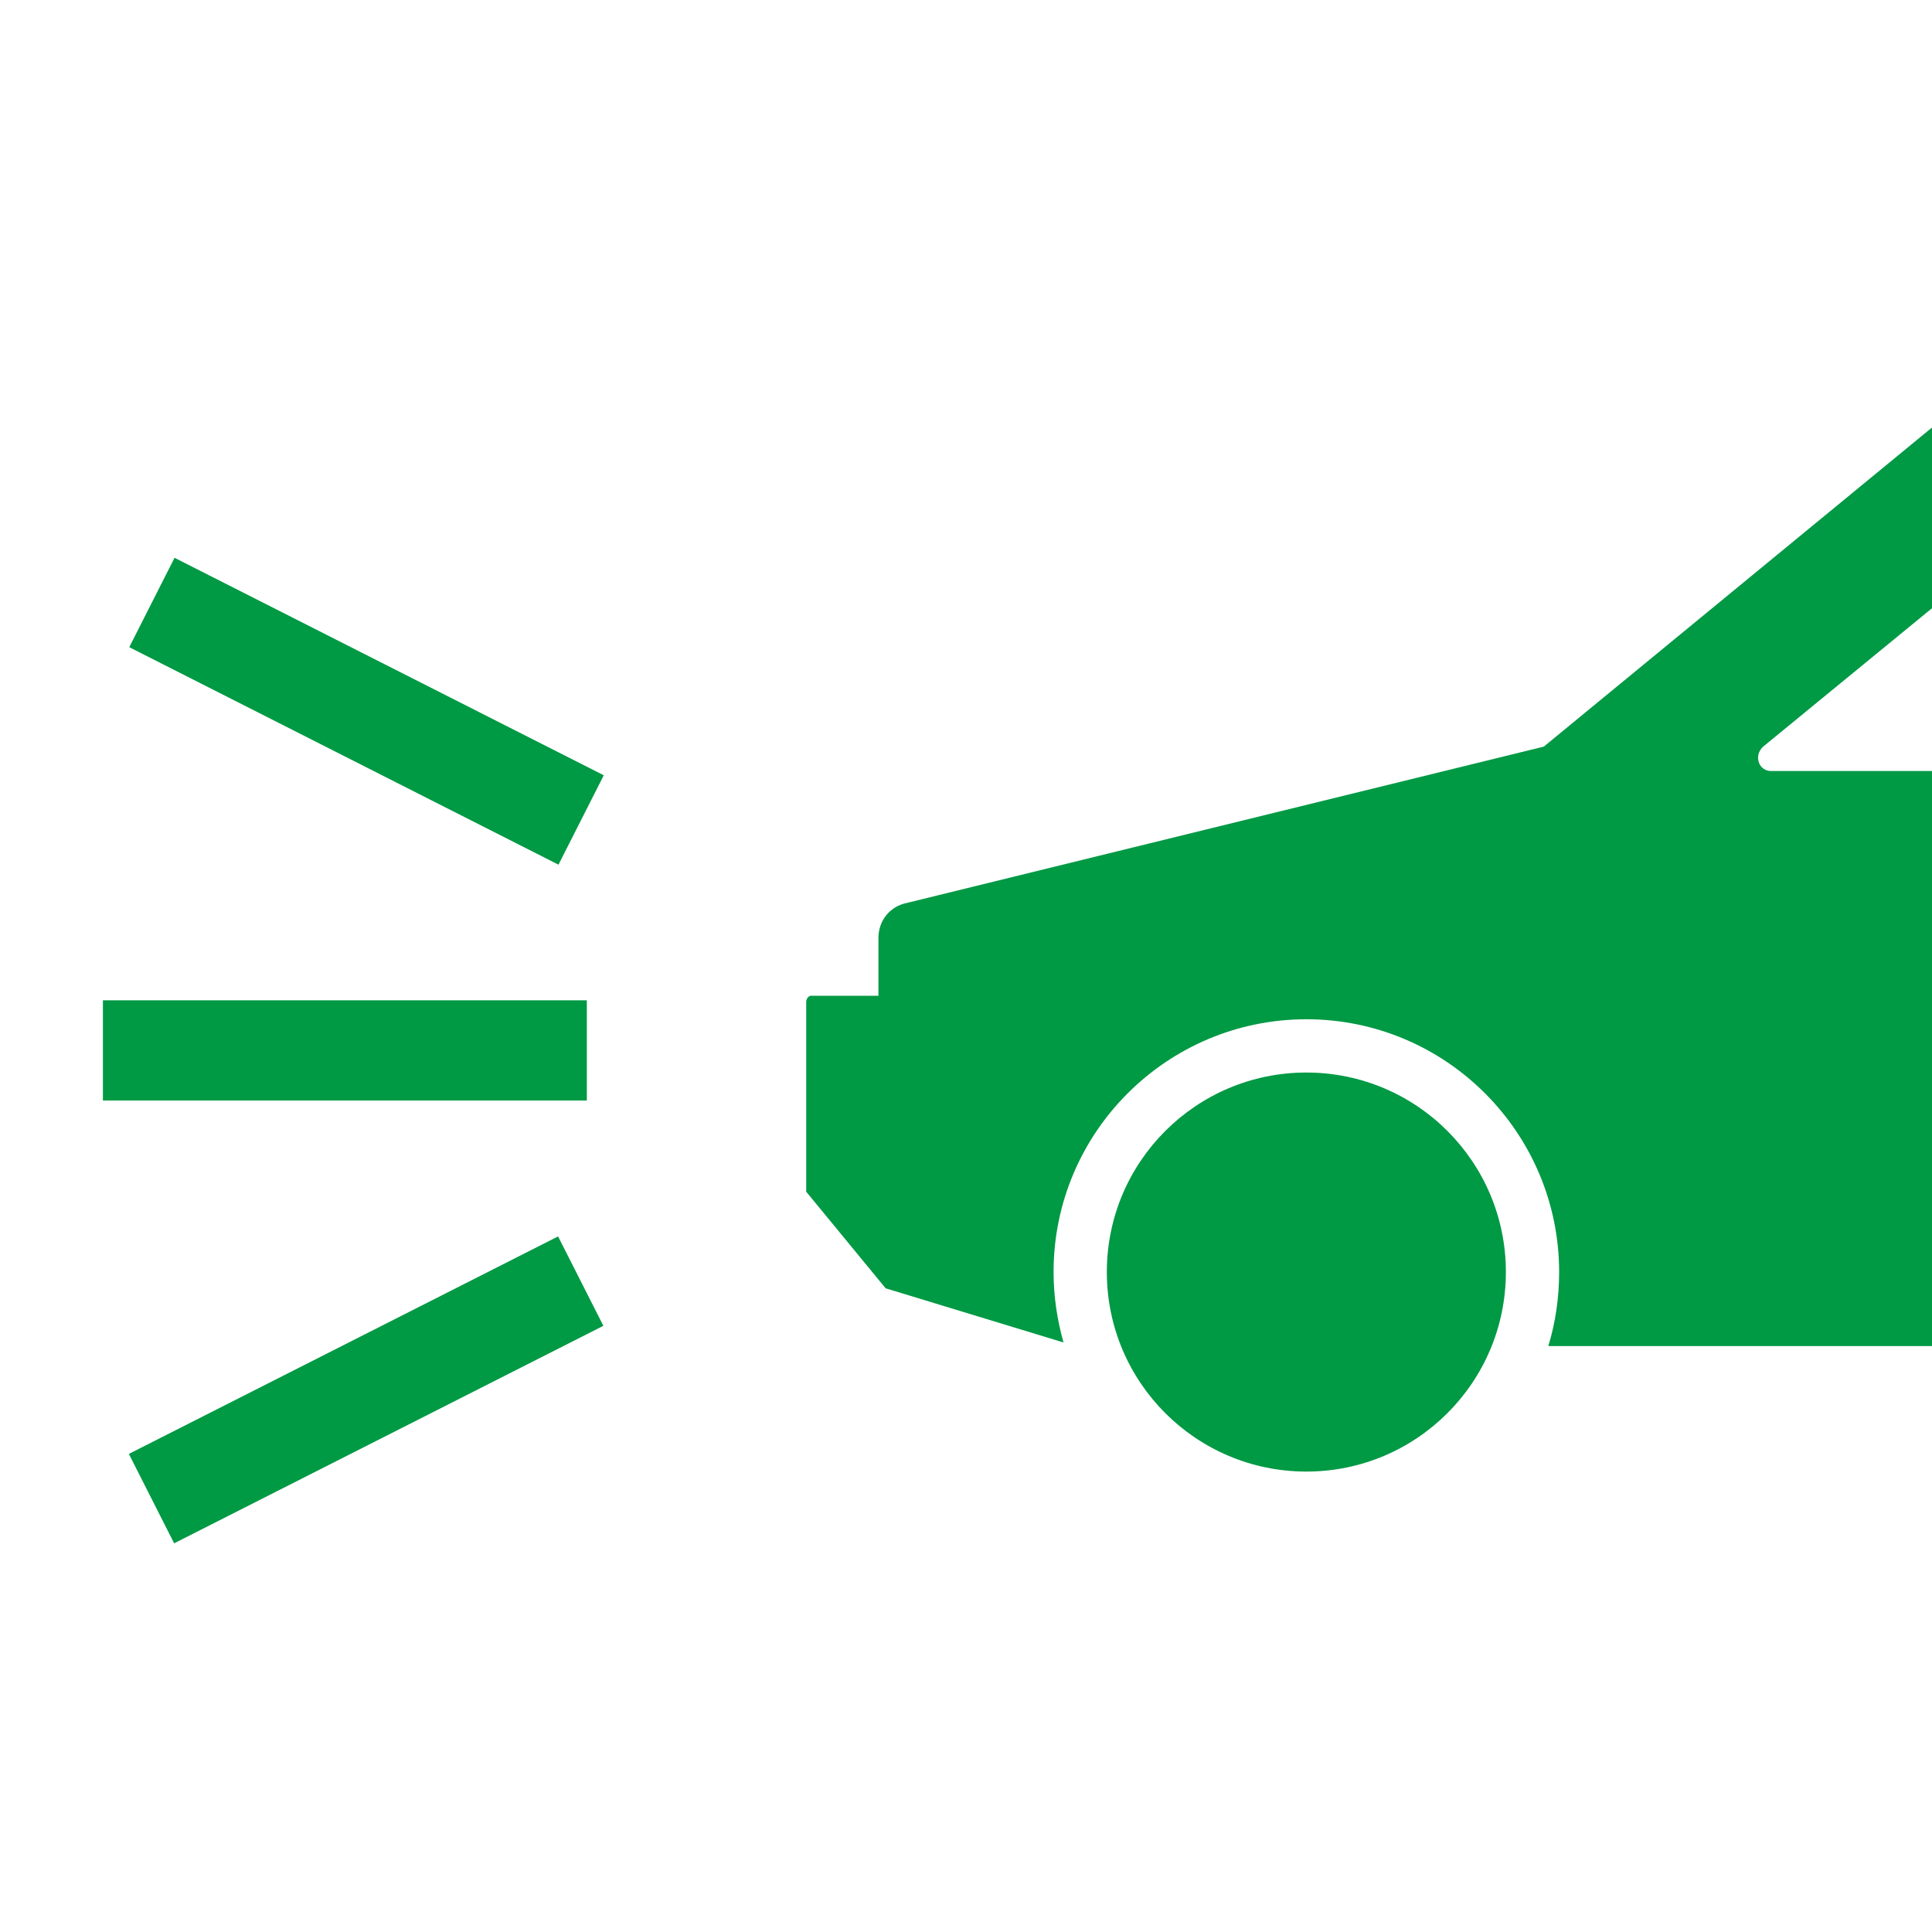 <?xml version="1.0" encoding="utf-8"?>
<!-- Generator: Adobe Illustrator 23.1.1, SVG Export Plug-In . SVG Version: 6.00 Build 0)  -->
<svg version="1.1" id="レイヤー_1" xmlns="http://www.w3.org/2000/svg" xmlns:xlink="http://www.w3.org/1999/xlink" x="0px"
	 y="0px" viewBox="0 0 214 214" style="enable-background:new 0 0 214 214;" xml:space="preserve">
<style type="text/css">
	.st0{fill:#009944;}
</style>
<g>
	<path class="st0" d="M89.3,111V132l8.8,10.7l19.7,6c-0.7-2.5-1.1-5.1-1.1-7.8c0-15.5,12.6-28,28-28c15.5,0,28,12.6,28,28
		c0,2.8-0.4,5.6-1.2,8.2h130.8c-0.8-2.6-1.2-5.3-1.2-8.2c0-15.5,12.6-28,28-28c15.5,0,28,12.6,28,28c0,0.6,0,1.3-0.1,1.9h25.5
		c1.1,0,1.9-0.9,1.9-1.9v-17.7c0-1.7-0.8-3.3-2.2-4.4l-5.9-4.5V88.7c0-3-1.4-5.8-3.8-7.6L337,53.9l4.6-6.5c1.3-1.9,0-4.4-2.3-4.4
		H226.6c-4.7,0-9.2,1.6-12.9,4.6L171,82.7l-70.9,17.4c-1.7,0.5-2.8,2-2.8,3.8v6.4H90C89.6,110.2,89.3,110.6,89.3,111z M277.7,85.5
		v-27h29c0.2,0,0.5,0.1,0.7,0.2l29,26.8H277.7z M195.3,82.7l28.3-23.2c0.9-0.7,1.9-1.1,3.1-1.1h38v27h-68.4
		C194.8,85.5,194.2,83.7,195.3,82.7z"/>
	<ellipse transform="matrix(0.162 -0.987 0.987 0.162 136.836 442.97)" class="st0" cx="329.2" cy="140.9" rx="22.1" ry="22.1"/>
	<circle class="st0" cx="144.7" cy="140.9" r="22.1"/>
	
		<rect x="35" y="52.1" transform="matrix(0.452 -0.892 0.892 0.452 -47.976 79.356)" class="st0" width="11.1" height="53.3"/>
	
		<rect x="13.9" y="148.4" transform="matrix(0.892 -0.452 0.452 0.892 -65.203 34.955)" class="st0" width="53.3" height="11.1"/>
	<rect x="11.4" y="110.8" class="st0" width="53.6" height="11.1"/>
</g>
</svg>
